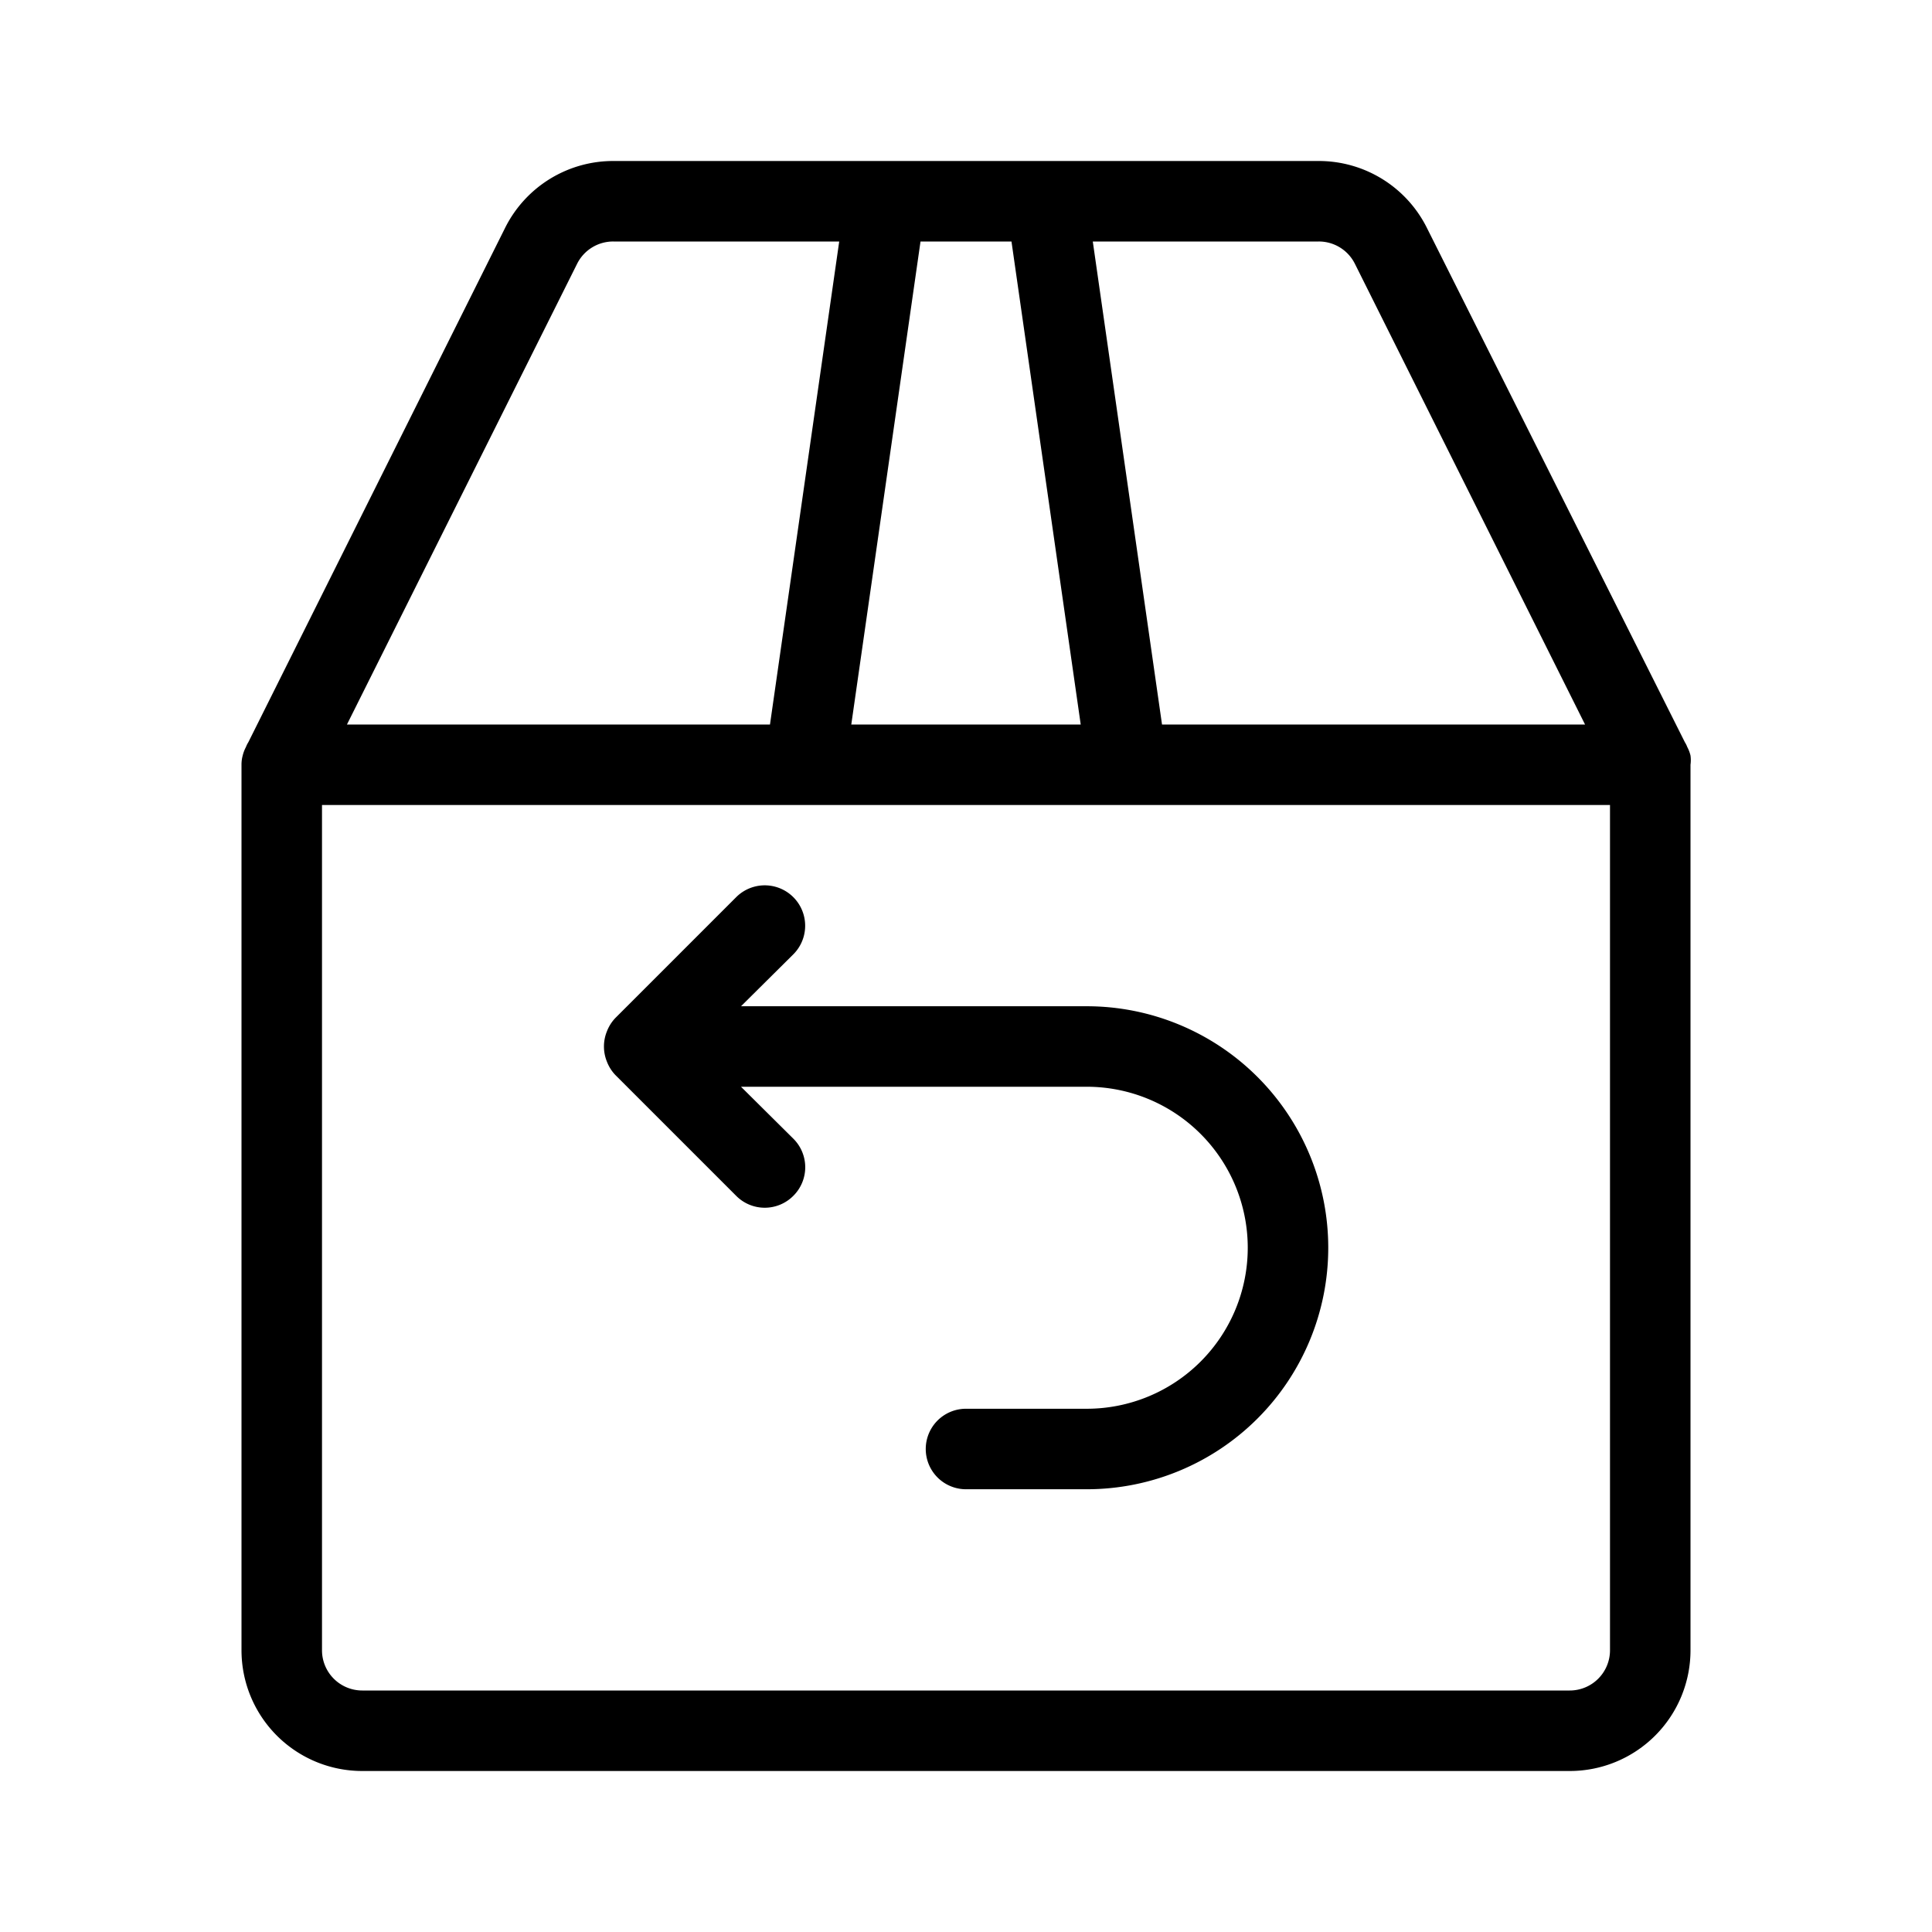 <svg id="Layer_1" height="512" viewBox="0 0 48 48" width="512" xmlns="http://www.w3.org/2000/svg" data-name="Layer 1"><path d="m42 18.77a.9.9 0 0 0 -.08-.21.67.67 0 0 0 -.06-.12l-6.41-12.78a3 3 0 0 0 -2.69-1.66h-17.52a3 3 0 0 0 -2.69 1.66l-6.38 12.78a.67.67 0 0 0 -.06.12.9.9 0 0 0 -.08.21.85.85 0 0 0 -.03.23v22a3 3 0 0 0 3 3h30a3 3 0 0 0 3-3v-22a.85.85 0 0 0 0-.23zm-9.24-12.77a1 1 0 0 1 .9.55l5.72 11.45h-10.51l-1.72-12zm-5.91 12h-5.7l1.72-12h2.26zm-12.51-11.45a1 1 0 0 1 .9-.55h5.61l-1.72 12h-10.51zm25.66 34.45a1 1 0 0 1 -1 1h-30a1 1 0 0 1 -1-1v-21h32z"/><path d="m18.41 25 1.3-1.29a1 1 0 0 0 -1.42-1.42l-3 3a1 1 0 0 0 -.21.33 1 1 0 0 0 0 .76 1 1 0 0 0 .21.33l3 3a1 1 0 0 0 1.42 0 1 1 0 0 0 0-1.42l-1.3-1.29h8.59a4 4 0 0 1 0 8h-3a1 1 0 0 0 0 2h3a6 6 0 0 0 0-12z"/></svg>